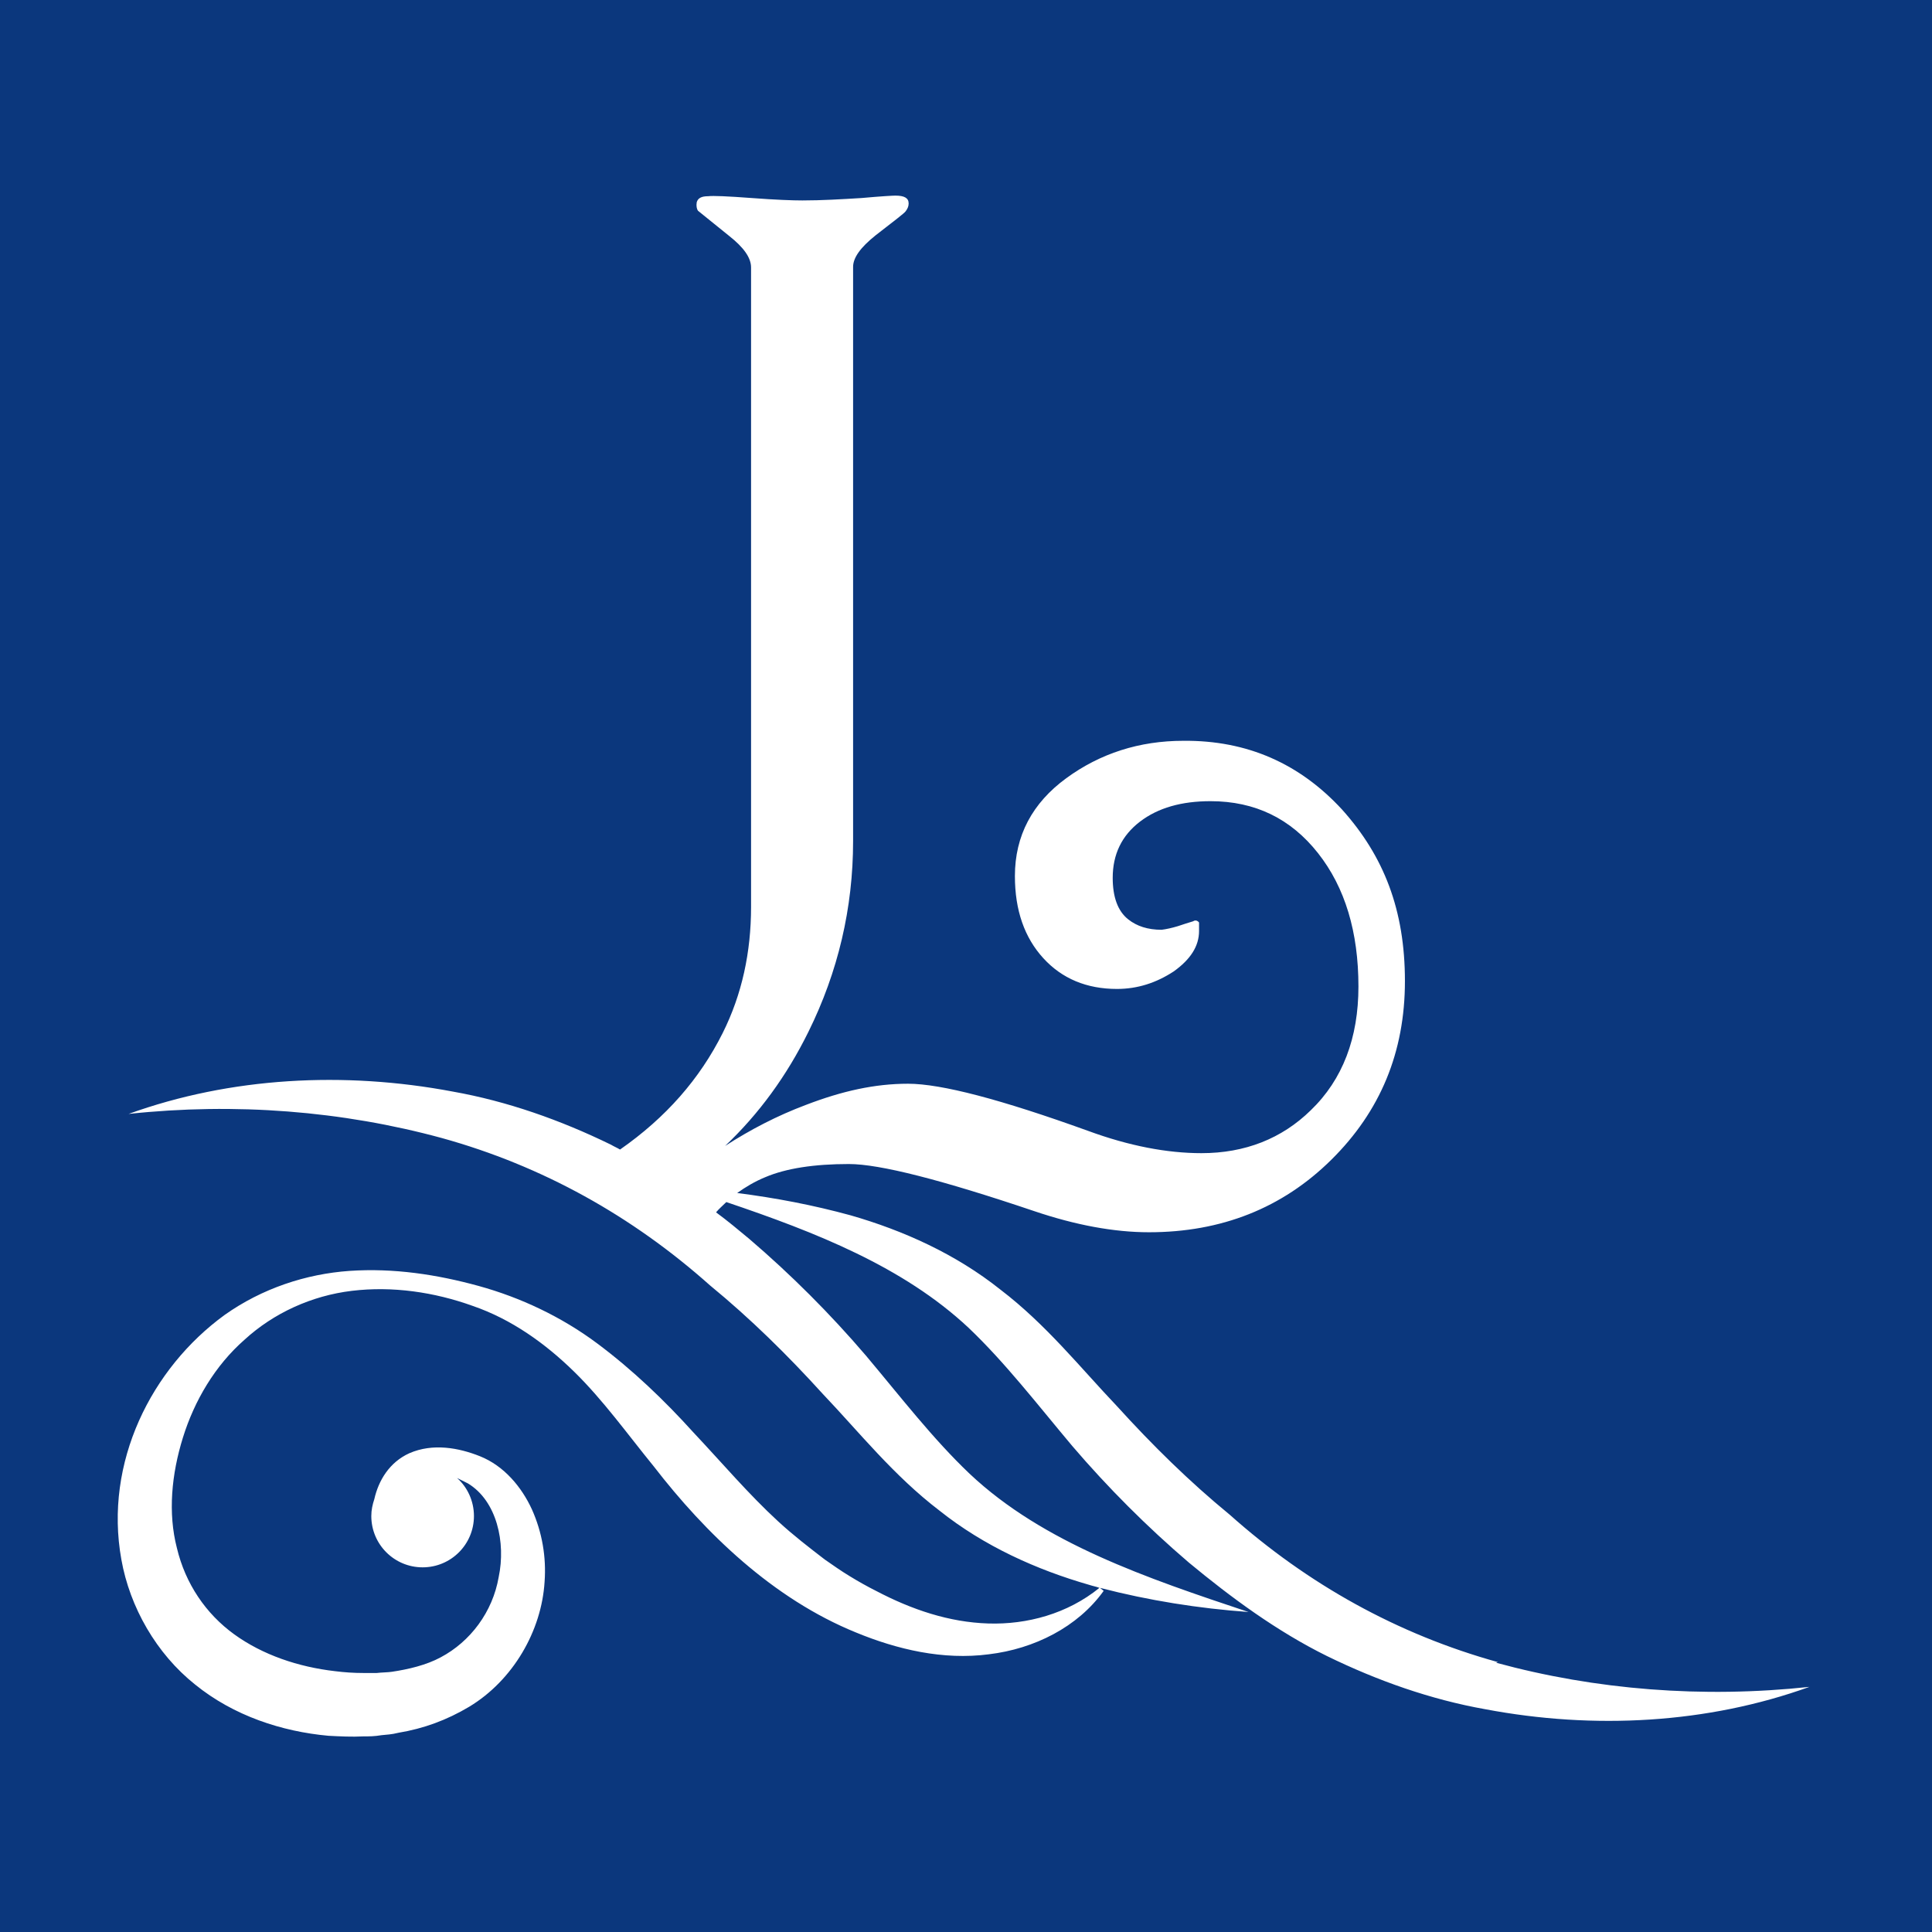 <?xml version="1.0" encoding="UTF-8"?><svg id="_レイヤー_2" xmlns="http://www.w3.org/2000/svg" viewBox="0 0 32 32"><defs><style>.cls-1{fill:#fff;}.cls-2{fill:#0b377d;}</style></defs><g id="_レイヤー_1-2"><rect class="cls-2" width="32" height="32"/><path class="cls-1" d="M24.81,27.53c-1.66-.46-3.15-1.29-4.44-2.44-.67-.55-1.28-1.15-1.87-1.8-.6-.63-1.17-1.35-1.93-1.93-.74-.59-1.61-.98-2.48-1.23-.62-.17-1.25-.29-1.88-.37.14-.1.29-.19.46-.26.35-.15.82-.22,1.39-.22.51,0,1.53.26,3.07.78.68.23,1.32.35,1.9.35,1.2,0,2.21-.4,3.02-1.2.81-.8,1.22-1.78,1.22-2.96s-.35-2.07-1.04-2.84c-.7-.76-1.57-1.15-2.63-1.14-.73,0-1.38.21-1.94.62-.56.41-.85.95-.85,1.62,0,.57.16,1.02.47,1.36.31.34.72.51,1.22.51.34,0,.65-.1.94-.29.28-.2.42-.42.42-.67v-.14s-.04-.06-.1-.02c-.07.02-.16.05-.25.08-.1.03-.19.05-.27.06-.23,0-.41-.06-.55-.17-.18-.14-.26-.38-.26-.69,0-.39.15-.7.45-.93s.69-.34,1.17-.34c.74,0,1.33.29,1.78.86.45.57.67,1.31.67,2.21,0,.85-.26,1.54-.79,2.05-.48.47-1.09.71-1.81.71-.57,0-1.2-.12-1.88-.37-1.44-.52-2.43-.78-2.98-.78s-1.09.12-1.69.35c-.48.18-.92.41-1.34.68.56-.53,1.02-1.16,1.38-1.89.49-.99.74-2.05.74-3.16V4.42c0-.15.12-.32.37-.52.31-.24.48-.37.5-.4.03-.04.05-.08.05-.13,0-.09-.07-.13-.22-.13-.04,0-.23.01-.56.04-.33.02-.66.04-.98.04-.16,0-.44-.01-.84-.04-.4-.03-.64-.04-.72-.03-.11,0-.17.03-.19.1-.01.06,0,.11.02.14.17.14.35.28.52.42.24.19.36.36.36.52v10.59c0,.75-.15,1.45-.47,2.09-.38.76-.94,1.4-1.7,1.93-.05-.03-.1-.05-.15-.08-.84-.41-1.72-.72-2.62-.88-1.8-.34-3.68-.24-5.37.37,1.77-.19,3.54-.05,5.19.4,1.66.46,3.15,1.29,4.44,2.44.67.55,1.28,1.15,1.87,1.8.6.63,1.17,1.35,1.93,1.93.74.59,1.61.98,2.48,1.23.06.02.12.03.17.05-.53.43-1.2.61-1.84.59-.65-.02-1.27-.23-1.86-.54-.14-.07-.3-.16-.43-.24-.15-.09-.29-.19-.42-.28-.26-.2-.52-.4-.77-.63-.49-.45-.93-.97-1.41-1.48-.47-.52-1-1.03-1.59-1.47-.59-.44-1.27-.76-1.96-.95-.69-.19-1.41-.3-2.14-.25-.72.05-1.45.29-2.07.73-1.21.88-2,2.44-1.71,4.05.14.79.58,1.56,1.22,2.07.64.52,1.44.78,2.21.85.19.01.39.02.58.01.1,0,.18,0,.3-.02.09-.01.16-.01.28-.04.42-.07.8-.21,1.17-.43.73-.44,1.2-1.26,1.25-2.07.03-.41-.04-.82-.21-1.2-.17-.37-.46-.72-.86-.88-.35-.14-.78-.22-1.17-.05-.33.15-.51.45-.58.76-.03.09-.05.18-.05.28,0,.47.38.85.85.85s.85-.38.85-.85c0-.25-.11-.48-.28-.63.06.03.12.06.18.09.48.29.63.98.51,1.55-.1.58-.47,1.07-.96,1.33-.24.13-.54.2-.81.24-.06.01-.17.01-.25.02-.05,0-.15,0-.22,0-.16,0-.31-.01-.47-.03-.61-.07-1.2-.27-1.67-.61-.47-.34-.81-.84-.95-1.43-.15-.58-.09-1.22.1-1.83.19-.61.53-1.19,1.02-1.62.48-.44,1.11-.73,1.78-.81.67-.08,1.36.02,2,.25.64.22,1.2.62,1.68,1.09.48.47.88,1.03,1.32,1.57.85,1.1,1.97,2.19,3.35,2.75.68.28,1.44.46,2.2.36.75-.09,1.47-.45,1.9-1.05l-.06-.05c.81.21,1.63.34,2.46.4-1.68-.56-3.4-1.14-4.62-2.29-.61-.58-1.14-1.27-1.72-1.96-.59-.69-1.24-1.34-1.93-1.93-.18-.15-.36-.3-.55-.44.05-.06.11-.11.17-.17,1.48.5,2.93,1.07,4.01,2.08.61.58,1.14,1.27,1.72,1.96.59.69,1.24,1.34,1.93,1.93.7.58,1.46,1.14,2.29,1.55.84.41,1.72.72,2.62.88,1.8.34,3.68.24,5.37-.37-1.77.19-3.54.05-5.19-.4Z"/></g></svg>